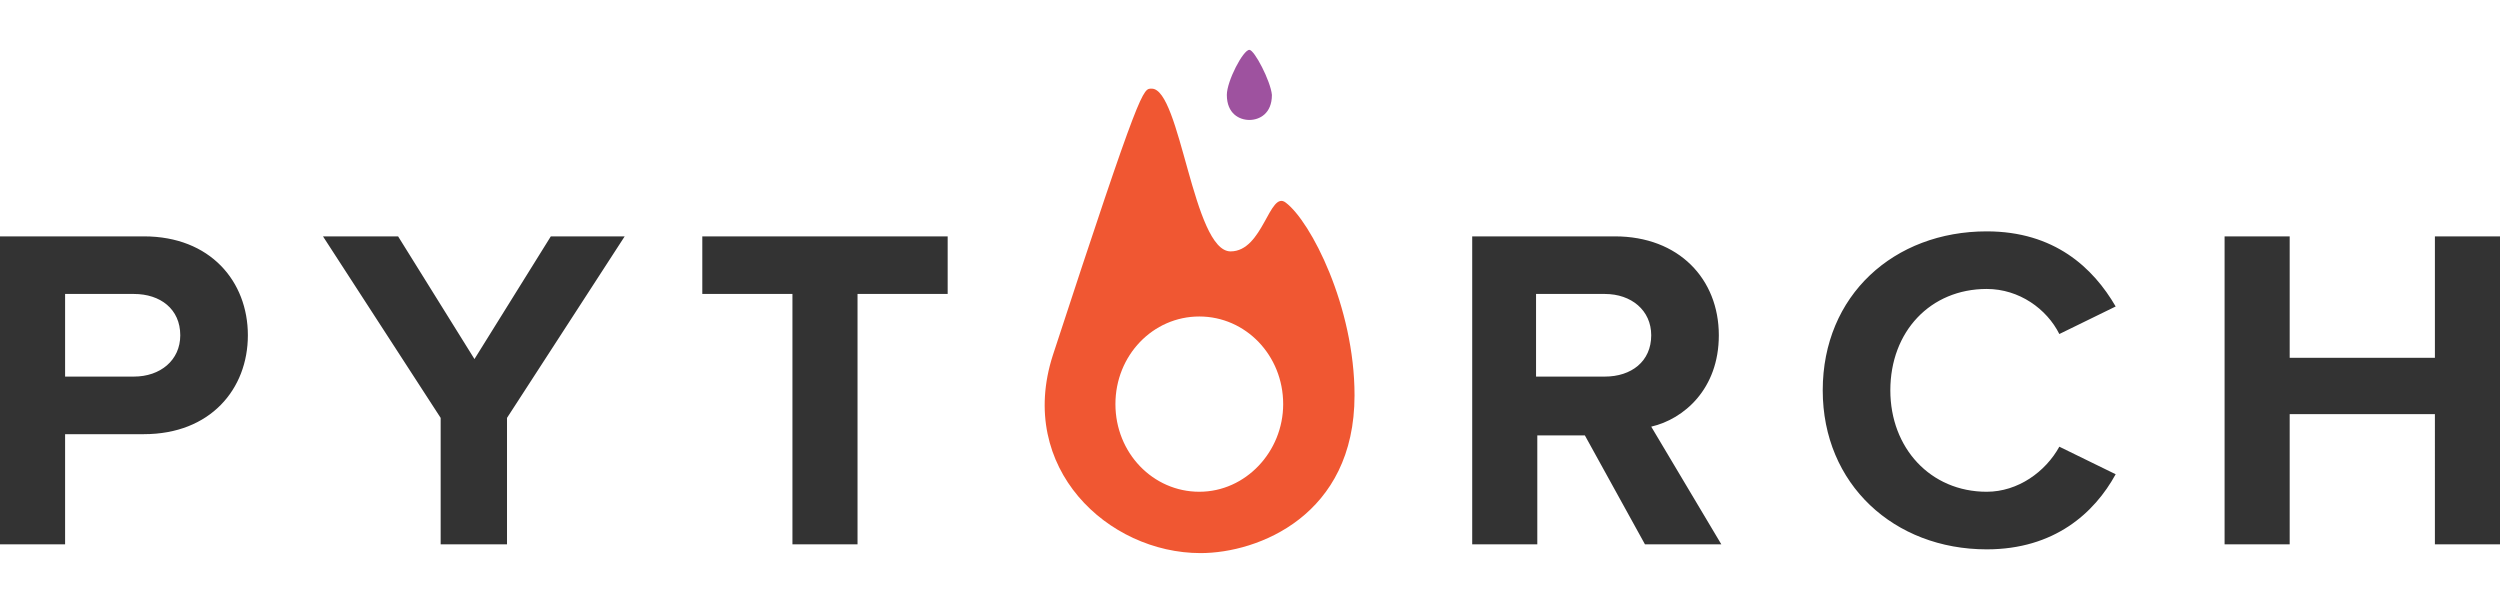 <svg xmlns="http://www.w3.org/2000/svg" viewBox="0 0 199.7 40.2" width="170" height="41"><path fill="#f05732" d="M102.7 12.2c-1.3-1-1.8 3.9-4.4 3.9-3 0-4-13-6.3-13-.7 0-.8-.4-7.9 21.3-2.9 9 4.4 15.8 11.8 15.8 4.6 0 12.3-3 12.3-12.6 0-7.1-3.5-13.9-5.5-15.4zm-6.9 23.1c-3.7 0-6.7-3.1-6.7-7s3-7 6.7-7 6.7 3.1 6.7 7c0 3.8-3 7-6.7 7z"/><path fill="#9e529f" d="M99.8 0C99.3 0 98 2.5 98 3.6c0 1.5 1 2 1.8 2s1.8-.5 1.8-2c-.1-1.1-1.4-3.6-1.8-3.6z"/><path fill="#333" d="M0 39.5V14.9h11.5c5.3 0 8.3 3.6 8.3 7.9 0 4.3-3 7.9-8.3 7.9H5.2v8.8H0zm14.4-16.7c0-2.1-1.6-3.3-3.7-3.3H5.2v6.6h5.5c2.1 0 3.7-1.3 3.7-3.3zm20.8 16.7V29.4l-9.4-14.5h6l6.1 9.8 6.1-9.8h5.9l-9.4 14.5v10.1h-5.3zm28.1 0v-20h-7.2v-4.6h19.6v4.6h-7.2v20h-5.2zm68.1 0l-4.8-8.7h-3.8v8.7h-5.2V14.9H129c5.1 0 8.3 3.4 8.3 7.9 0 4.3-2.8 6.7-5.4 7.3l5.6 9.4h-6.1zm.5-16.7c0-2-1.6-3.3-3.7-3.3h-5.5v6.6h5.5c2.1 0 3.7-1.2 3.7-3.3zm13.7 4.4c0-7.6 5.7-12.7 13.1-12.7 5.4 0 8.5 2.9 10.3 6l-4.5 2.2c-1-2-3.2-3.6-5.8-3.6-4.5 0-7.7 3.4-7.7 8.1 0 4.6 3.2 8.1 7.7 8.1 2.5 0 4.7-1.6 5.8-3.6l4.5 2.2c-1.7 3.1-4.9 6-10.3 6-7.4 0-13.1-5.2-13.1-12.7zm48.9 12.3V29.1h-11.6v10.4h-5.2V14.9h5.2v9.7h11.6v-9.7h5.3v24.6h-5.3z"/></svg>